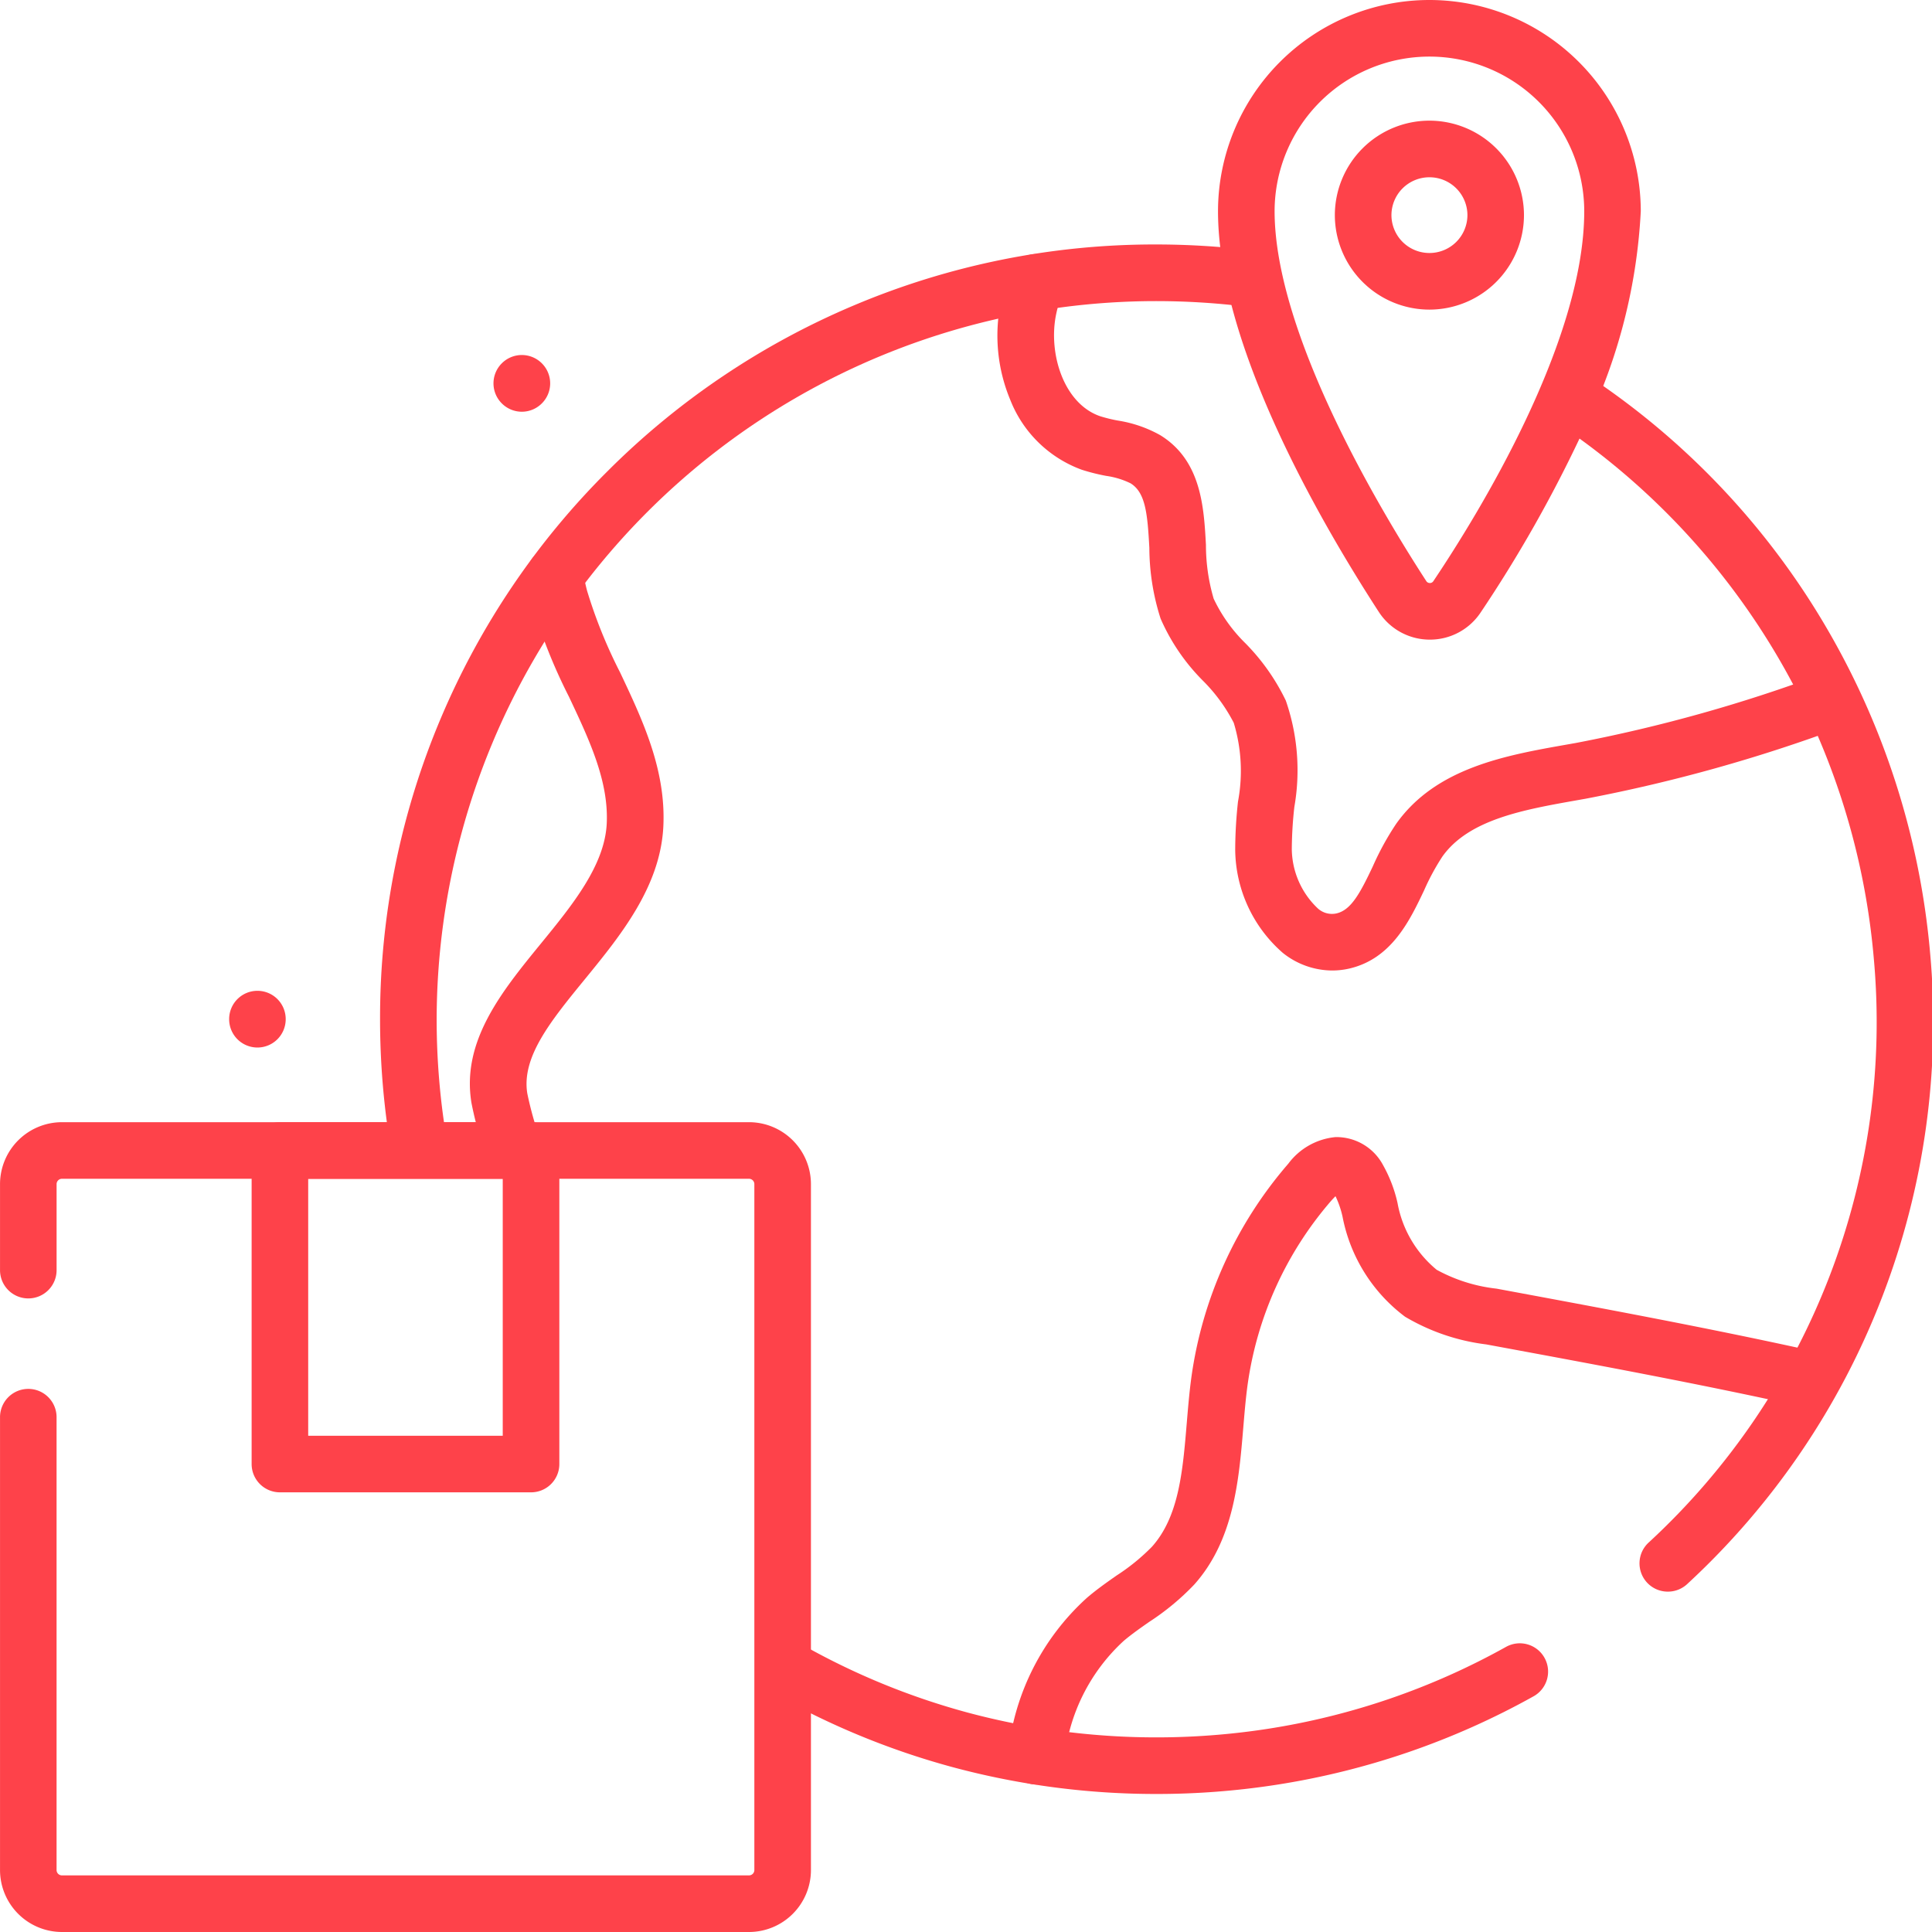<svg xmlns="http://www.w3.org/2000/svg" xmlns:xlink="http://www.w3.org/1999/xlink" width="82" height="82" viewBox="0 0 82 82"><defs><clipPath id="a"><rect width="82" height="82" transform="translate(532 988)" fill="#fe424a" stroke="#fe424a" stroke-width="1"/></clipPath><clipPath id="b"><path d="M0-82H82V0H0Z" fill="#fe424a"/></clipPath></defs><g transform="translate(-532 -988)" clip-path="url(#a)"><g transform="translate(532 1070)"><g clip-path="url(#b)"><g transform="translate(10.926 -38.74)"><path d="M0,1.2A1.2,1.2,0,0,1-1.2,0V-.006A1.2,1.2,0,0,1,0-1.207a1.2,1.2,0,0,1,1.2,1.2V0A1.2,1.2,0,0,1,0,1.2ZM11.224-25.785a1.2,1.2,0,0,1-.852-.354,1.2,1.2,0,0,1,0-1.7l0,0a1.2,1.2,0,0,1,1.7,0,1.2,1.2,0,0,1,0,1.7l0,0A1.2,1.2,0,0,1,11.224-25.785Z" fill="#fe424a"/></g><g transform="translate(17.804 -33.264)"><path d="M0,1.2A1.2,1.2,0,0,1-1.183.206a33.149,33.149,0,0,1-.49-5.682,32.637,32.637,0,0,1,2.589-12.8A32.771,32.771,0,0,1,7.974-28.729a32.826,32.826,0,0,1,10.468-7.047A32.772,32.772,0,0,1,31.261-38.36a33.451,33.451,0,0,1,4,.24,1.2,1.2,0,0,1,1.049,1.337,1.2,1.2,0,0,1-1.337,1.049,31.037,31.037,0,0,0-3.707-.222A30.542,30.542,0,0,0,.729-5.476,30.739,30.739,0,0,0,1.183-.206a1.2,1.2,0,0,1-.977,1.39A1.209,1.209,0,0,1,0,1.2Z" fill="#fe424a"/></g><g transform="translate(64.504 -11.052)"><path d="M-15.419,5.194a33.238,33.238,0,0,1-8.624-1.131A32.768,32.768,0,0,1-31.714.907a1.2,1.2,0,0,1-.45-1.638,1.2,1.2,0,0,1,1.638-.45,30.364,30.364,0,0,0,7.108,2.924,30.965,30.965,0,0,0,12.693.69A30.282,30.282,0,0,0-.584-1.049a1.2,1.2,0,0,1,1.634.465A1.2,1.2,0,0,1,.584,1.049,32.676,32.676,0,0,1-10.358,4.808,33.146,33.146,0,0,1-15.419,5.194Z" fill="#fe424a"/></g><g transform="translate(67.281 -64.687)"><path d="M3.511,50.241a1.2,1.2,0,0,1-.8-2.1,30.035,30.035,0,0,0,9.532-24.839A30.477,30.477,0,0,0-.68.99,1.2,1.2,0,0,1-.99-.68,1.2,1.2,0,0,1,.68-.99,32.486,32.486,0,0,1,10.336,9.495a33.071,33.071,0,0,1,4.3,13.608A32.451,32.451,0,0,1,4.312,49.935,1.2,1.2,0,0,1,3.511,50.241Z" fill="#fe424a"/></g><g transform="translate(76.862 -23.446)"><path d="M-32.877,17.185a1.21,1.21,0,0,1-.181-.014A1.2,1.2,0,0,1-34.067,15.8a10.324,10.324,0,0,1,3.337-6.537c.413-.354.844-.656,1.26-.948a8.693,8.693,0,0,0,1.5-1.221c1.147-1.282,1.308-3.21,1.478-5.251.053-.631.107-1.283.193-1.92a17.536,17.536,0,0,1,4.119-9.089,2.825,2.825,0,0,1,2-1.126,2.24,2.24,0,0,1,2.025,1.2,5.885,5.885,0,0,1,.609,1.6A4.767,4.767,0,0,0-15.884-4.66a6.846,6.846,0,0,0,2.539.8C-8.888-3.032-4.28-2.181.26-1.173A1.2,1.2,0,0,1,1.173.26,1.2,1.2,0,0,1-.26,1.173c-4.5-1-9.085-1.846-13.521-2.666a8.881,8.881,0,0,1-3.446-1.175,6.938,6.938,0,0,1-2.652-4.24,3.988,3.988,0,0,0-.3-.875c-.048.047-.11.112-.189.2A15.108,15.108,0,0,0-23.914.248c-.078.577-.127,1.171-.18,1.8-.187,2.236-.4,4.771-2.082,6.653a10.62,10.62,0,0,1-1.915,1.586c-.386.27-.75.526-1.074.8a7.9,7.9,0,0,0-2.526,5.073A1.2,1.2,0,0,1-32.877,17.185Z" fill="#fe424a"/></g><g transform="translate(43.973 -70.015)"><path d="M12.562,29.206a3.376,3.376,0,0,1-2.089-.748,5.877,5.877,0,0,1-2.02-4.37,18.945,18.945,0,0,1,.118-2.05,7.046,7.046,0,0,0-.179-3.343,7.146,7.146,0,0,0-1.306-1.786,8.586,8.586,0,0,1-1.8-2.639,9.921,9.921,0,0,1-.477-3c-.079-1.446-.16-2.352-.8-2.743a3.438,3.438,0,0,0-1.031-.314A8.418,8.418,0,0,1,1.94,7.952a5.163,5.163,0,0,1-3.032-2.96A7.091,7.091,0,0,1-1.5.855,8.832,8.832,0,0,1-1.126-.417,1.2,1.2,0,0,1,.417-1.126,1.2,1.2,0,0,1,1.126.417a6.461,6.461,0,0,0-.272.929c-.348,1.665.318,3.8,1.865,4.334a6.414,6.414,0,0,0,.747.184,5.365,5.365,0,0,1,1.8.618c1.749,1.07,1.858,3.061,1.945,4.661a8.088,8.088,0,0,0,.327,2.281A6.593,6.593,0,0,0,8.879,15.31a9.028,9.028,0,0,1,1.722,2.44,9.034,9.034,0,0,1,.362,4.515,16.893,16.893,0,0,0-.108,1.791,3.517,3.517,0,0,0,1.1,2.511.889.889,0,0,0,.8.215c.618-.144,1-.856,1.546-2.012a11.776,11.776,0,0,1,.984-1.79c1.692-2.384,4.648-2.906,7.257-3.366l.368-.065a64.814,64.814,0,0,0,10.478-2.934,1.2,1.2,0,1,1,.809,2.262,67.115,67.115,0,0,1-10.865,3.037l-.372.066c-2.258.4-4.593.811-5.715,2.391a9.884,9.884,0,0,0-.774,1.432c-.615,1.293-1.38,2.9-3.169,3.319A3.249,3.249,0,0,1,12.562,29.206Z" fill="#fe424a"/></g><g transform="translate(21.736 -33.368)"><path d="M0,1.2A1.2,1.2,0,0,1-1.152.34l-.1-.333a16.053,16.053,0,0,1-.473-1.824C-2.161-4.441-.438-6.552,1.229-8.593c1.33-1.629,2.705-3.314,2.787-5.094.083-1.8-.738-3.54-1.608-5.382a22.975,22.975,0,0,1-1.546-3.87c-.088-.33-.162-.686-.228-1.087A1.2,1.2,0,0,1,1.627-25.4a1.2,1.2,0,0,1,1.378.993c.052.322.11.6.178.854a20.869,20.869,0,0,0,1.4,3.462c.957,2.026,1.946,4.121,1.836,6.519C6.3-11,4.593-8.915,3.09-7.074,1.64-5.3.387-3.764.646-2.214A14.721,14.721,0,0,0,1.052-.679l.1.339A1.2,1.2,0,0,1,.34,1.152,1.2,1.2,0,0,1,0,1.2Z" fill="#fe424a"/></g><g transform="translate(68.44 -73.04)"><path d="M-7.771-8.96A8.977,8.977,0,0,1,1.2,0,23.729,23.729,0,0,1-1.4,9.652a56.767,56.767,0,0,1-4.2,7.388A2.581,2.581,0,0,1-7.75,18.188a2.578,2.578,0,0,1-2.171-1.179C-12.469,13.082-16.744,5.651-16.744,0A8.977,8.977,0,0,1-7.771-8.96Zm.021,24.746A.174.174,0,0,0-7.6,15.7C-5.675,12.831-1.2,5.548-1.2,0a6.571,6.571,0,0,0-6.57-6.558A6.572,6.572,0,0,0-14.342,0c0,5.22,4.5,12.719,6.436,15.7A.175.175,0,0,0-7.75,15.785Z" fill="#fe424a"/></g><g transform="translate(63.482 -72.869)"><path d="M-2.813-4.01A4.016,4.016,0,0,1,1.2,0,4.016,4.016,0,0,1-2.813,4.01,4.016,4.016,0,0,1-6.827,0,4.016,4.016,0,0,1-2.813-4.01Zm0,5.617A1.611,1.611,0,0,0-1.2,0,1.611,1.611,0,0,0-2.813-1.607,1.611,1.611,0,0,0-4.425,0,1.611,1.611,0,0,0-2.813,1.607Z" fill="#fe424a"/></g><g transform="translate(1.201 -21.851)"><path d="M30.589,21.851H1.428A2.632,2.632,0,0,1-1.2,19.221V0A1.2,1.2,0,0,1,0-1.2,1.2,1.2,0,0,1,1.2,0V19.221a.227.227,0,0,0,.227.227H30.589a.227.227,0,0,0,.227-.227V-9.891a.227.227,0,0,0-.227-.227H1.428a.227.227,0,0,0-.227.227v3.649A1.2,1.2,0,0,1,0-5.04a1.2,1.2,0,0,1-1.2-1.2V-9.891A2.632,2.632,0,0,1,1.428-12.52H30.589a2.632,2.632,0,0,1,2.629,2.629V19.221A2.632,2.632,0,0,1,30.589,21.851Z" fill="#fe424a"/></g><path d="M22.54-18.661H11.88a1.2,1.2,0,0,1-1.2-1.2V-33.17a1.2,1.2,0,0,1,1.2-1.2H22.54a1.2,1.2,0,0,1,1.2,1.2v13.308A1.2,1.2,0,0,1,22.54-18.661Zm-9.459-2.4h8.257V-31.968H13.081Z" fill="#fe424a"/></g></g></g></svg>